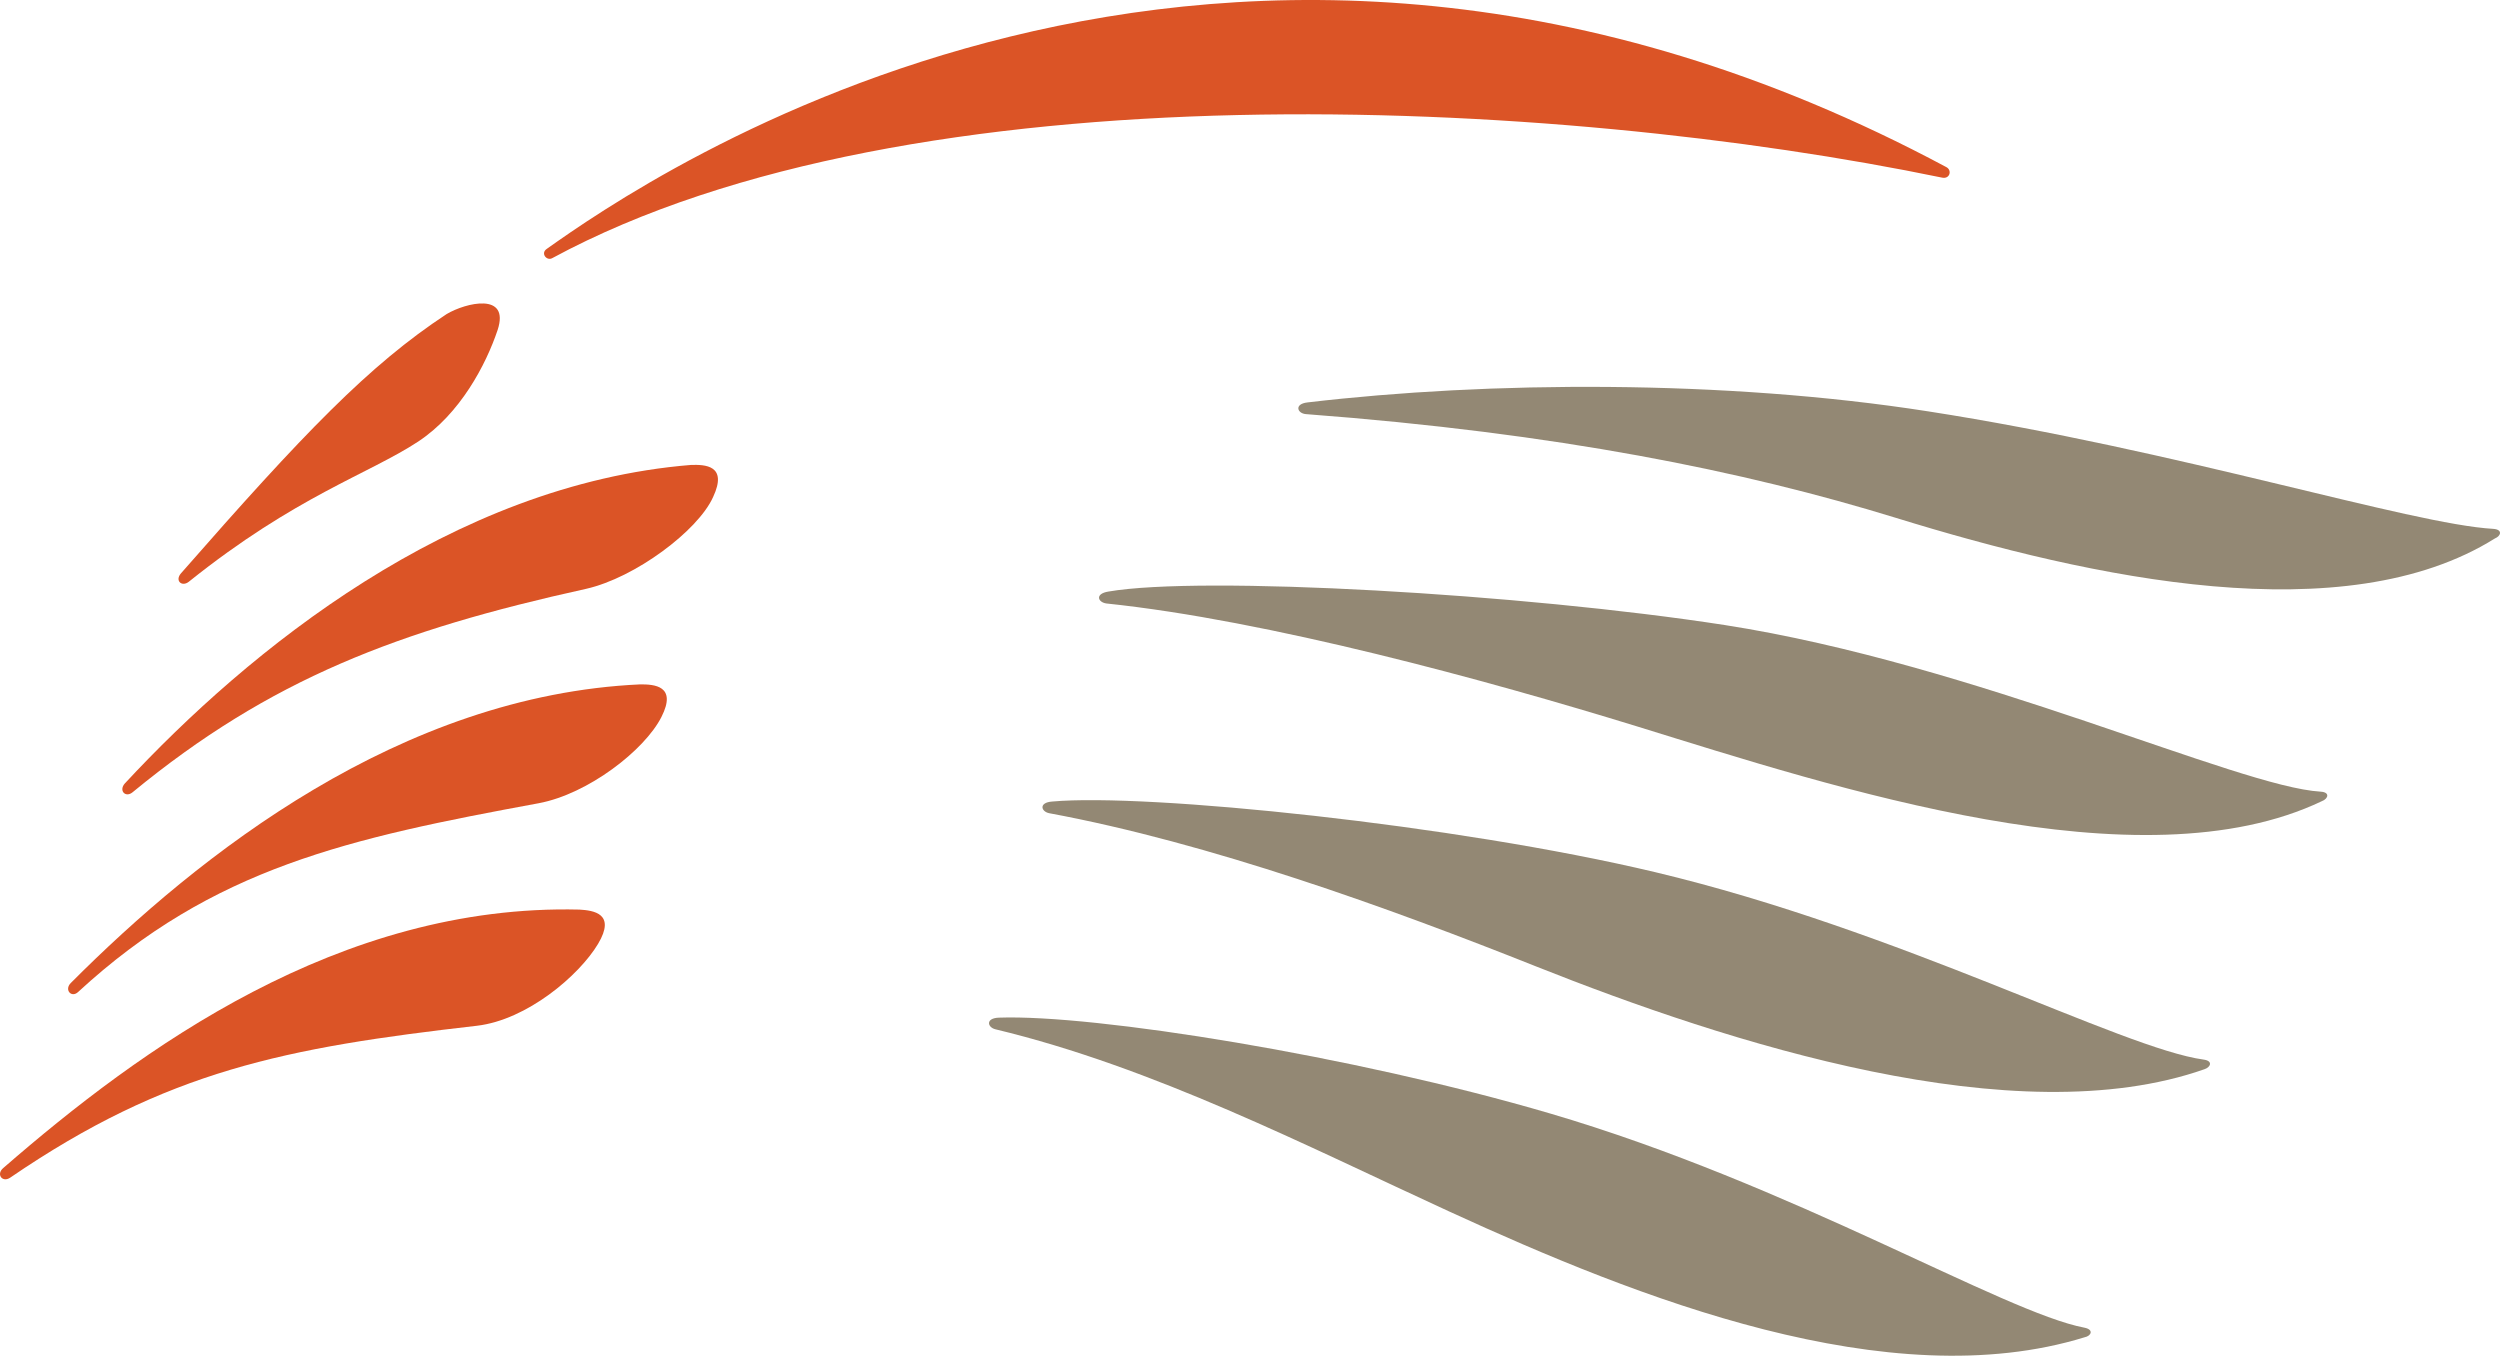 <?xml version="1.0" encoding="UTF-8" standalone="no"?>
<!-- Created with Inkscape (http://www.inkscape.org/) -->

<svg
   xmlns:dc="http://purl.org/dc/elements/1.1/"
   xmlns:cc="http://creativecommons.org/ns#"
   xmlns:rdf="http://www.w3.org/1999/02/22-rdf-syntax-ns#"
   xmlns:svg="http://www.w3.org/2000/svg"
   xmlns="http://www.w3.org/2000/svg"
   xmlns:sodipodi="http://sodipodi.sourceforge.net/DTD/sodipodi-0.dtd"
   xmlns:inkscape="http://www.inkscape.org/namespaces/inkscape"
   width="141.269"
   height="76.61"
   id="svg2340"
   version="1.0"
   inkscape:version="0.48.2 r9819"
   sodipodi:docname="THSR.svg">
  <sodipodi:namedview
     pagecolor="#ffffff"
     bordercolor="#666666"
     borderopacity="1"
     objecttolerance="10"
     gridtolerance="10"
     guidetolerance="10"
     inkscape:pageopacity="0"
     inkscape:pageshadow="2"
     inkscape:window-width="640"
     inkscape:window-height="480"
     id="namedview35"
     showgrid="false"
     fit-margin-top="0"
     fit-margin-left="0"
     fit-margin-right="0"
     fit-margin-bottom="0"
     inkscape:zoom="1.4702933"
     inkscape:cx="34.48785"
     inkscape:cy="11.791599"
     inkscape:window-x="0"
     inkscape:window-y="0"
     inkscape:window-maximized="0"
     inkscape:current-layer="svg2340" />
  <defs
     id="defs2342" />
  <g
     id="layer1"
     transform="translate(-325.512,-110.401)">
    <path
       style="fill:#db5426;overflow:visible"
       d="m 359.308,163.735 c 1.028,-1.723 -0.266,-1.886 -1.048,-1.935 -13.562,-0.335 -24.809,7.862 -32.569,14.608 -0.41,0.353 -0.043,0.833 0.392,0.543 8.871,-6.064 15.572,-7.348 26.381,-8.587 2.831,-0.335 5.77,-2.834 6.844,-4.629"
       id="path9"
       inkscape:connector-curvature="0" />
    <path
       style="fill:#db5426;overflow:visible"
       d="m 362.886,150.92 c 0.908,-1.784 -0.424,-1.847 -1.183,-1.847 -13.554,0.616 -24.938,9.601 -32.191,16.875 -0.381,0.381 0.032,0.856 0.406,0.515 7.632,-7.039 15.329,-8.699 26.038,-10.674 2.794,-0.524 5.98,-2.997 6.93,-4.869"
       id="path11"
       inkscape:connector-curvature="0" />
    <path
       style="fill:#db5426;overflow:visible"
       d="m 365.806,138.491 c 0.853,-1.818 -0.476,-1.838 -1.24,-1.818 -13.525,1.096 -25.004,10.474 -32,17.999 -0.36,0.407 0.04,0.822 0.433,0.502 7.774,-6.395 14.994,-9.152 25.631,-11.499 2.776,-0.627 6.326,-3.289 7.176,-5.184"
       id="path13"
       inkscape:connector-curvature="0" />
    <path
       style="fill:#db5426;overflow:visible"
       d="m 353.632,129.047 c 0.704,-2.147 -1.798,-1.543 -2.883,-0.898 -4.38,2.879 -8.101,6.758 -15.008,14.647 -0.367,0.421 0.051,0.79 0.444,0.475 6.008,-4.817 10.205,-6.106 12.953,-7.915 2.378,-1.565 3.838,-4.351 4.494,-6.309"
       id="path15"
       inkscape:connector-curvature="0" />
    <path
       style="fill:#938874;overflow:visible"
       d="m 407.438,178.875 c -8.129,-3.734 -16.745,-8.164 -25.676,-10.311 -0.459,-0.111 -0.573,-0.632 0.2,-0.658 5.353,-0.192 19.979,2.135 31.144,5.416 13.711,4.03 25.619,11.238 30.2,12.105 0.543,0.111 0.372,0.47 0,0.541 -11.05,3.406 -25.248,-2.212 -35.868,-7.094"
       id="path17"
       inkscape:connector-curvature="0" />
    <path
       style="fill:#938874;overflow:visible"
       d="m 412.305,165.009 c -8.302,-3.309 -18.464,-6.979 -27.509,-8.656 -0.458,-0.095 -0.602,-0.601 0.171,-0.659 5.325,-0.48 22.757,1.297 34.063,3.988 13.912,3.315 26.364,9.956 31.001,10.594 0.544,0.072 0.401,0.425 0.059,0.541 -10.678,3.759 -26.937,-1.491 -37.785,-5.808"
       id="path19"
       inkscape:connector-curvature="0" />
    <path
       style="fill:#938874;overflow:visible"
       d="m 418.058,151.461 c -8.56,-2.637 -20.896,-6.003 -30.028,-6.959 -0.485,-0.069 -0.658,-0.55 0.115,-0.673 5.267,-0.91 23.358,0.115 34.837,1.893 14.112,2.201 28.997,9.14 33.663,9.414 0.544,0.032 0.429,0.395 0.086,0.53 -10.277,4.915 -27.509,-0.753 -38.673,-4.205"
       id="path21"
       inkscape:connector-curvature="0" />
    <path
       style="fill:#938874;overflow:visible"
       d="m 432.628,139.659 c -8.56,-2.634 -19.064,-4.781 -33.319,-5.857 -0.487,-0.034 -0.688,-0.572 0.086,-0.661 10.247,-1.208 23.587,-1.291 35.065,0.504 14.112,2.195 27.279,6.377 31.945,6.641 0.544,0.04 0.43,0.403 0.086,0.543 -8.502,5.31 -22.699,2.279 -33.863,-1.17"
       id="path23"
       inkscape:connector-curvature="0" />
    <path
       style="fill:#db5426;overflow:visible"
       d="m 356.718,124.988 c -0.31,0.175 -0.679,-0.272 -0.31,-0.523 5.461,-3.871 38.034,-26.585 79.083,-4.623 0.344,0.177 0.2,0.687 -0.229,0.598 -21.784,-4.509 -58.23,-6.441 -78.544,4.548"
       id="path25"
       inkscape:connector-curvature="0" />
  </g>
</svg>

